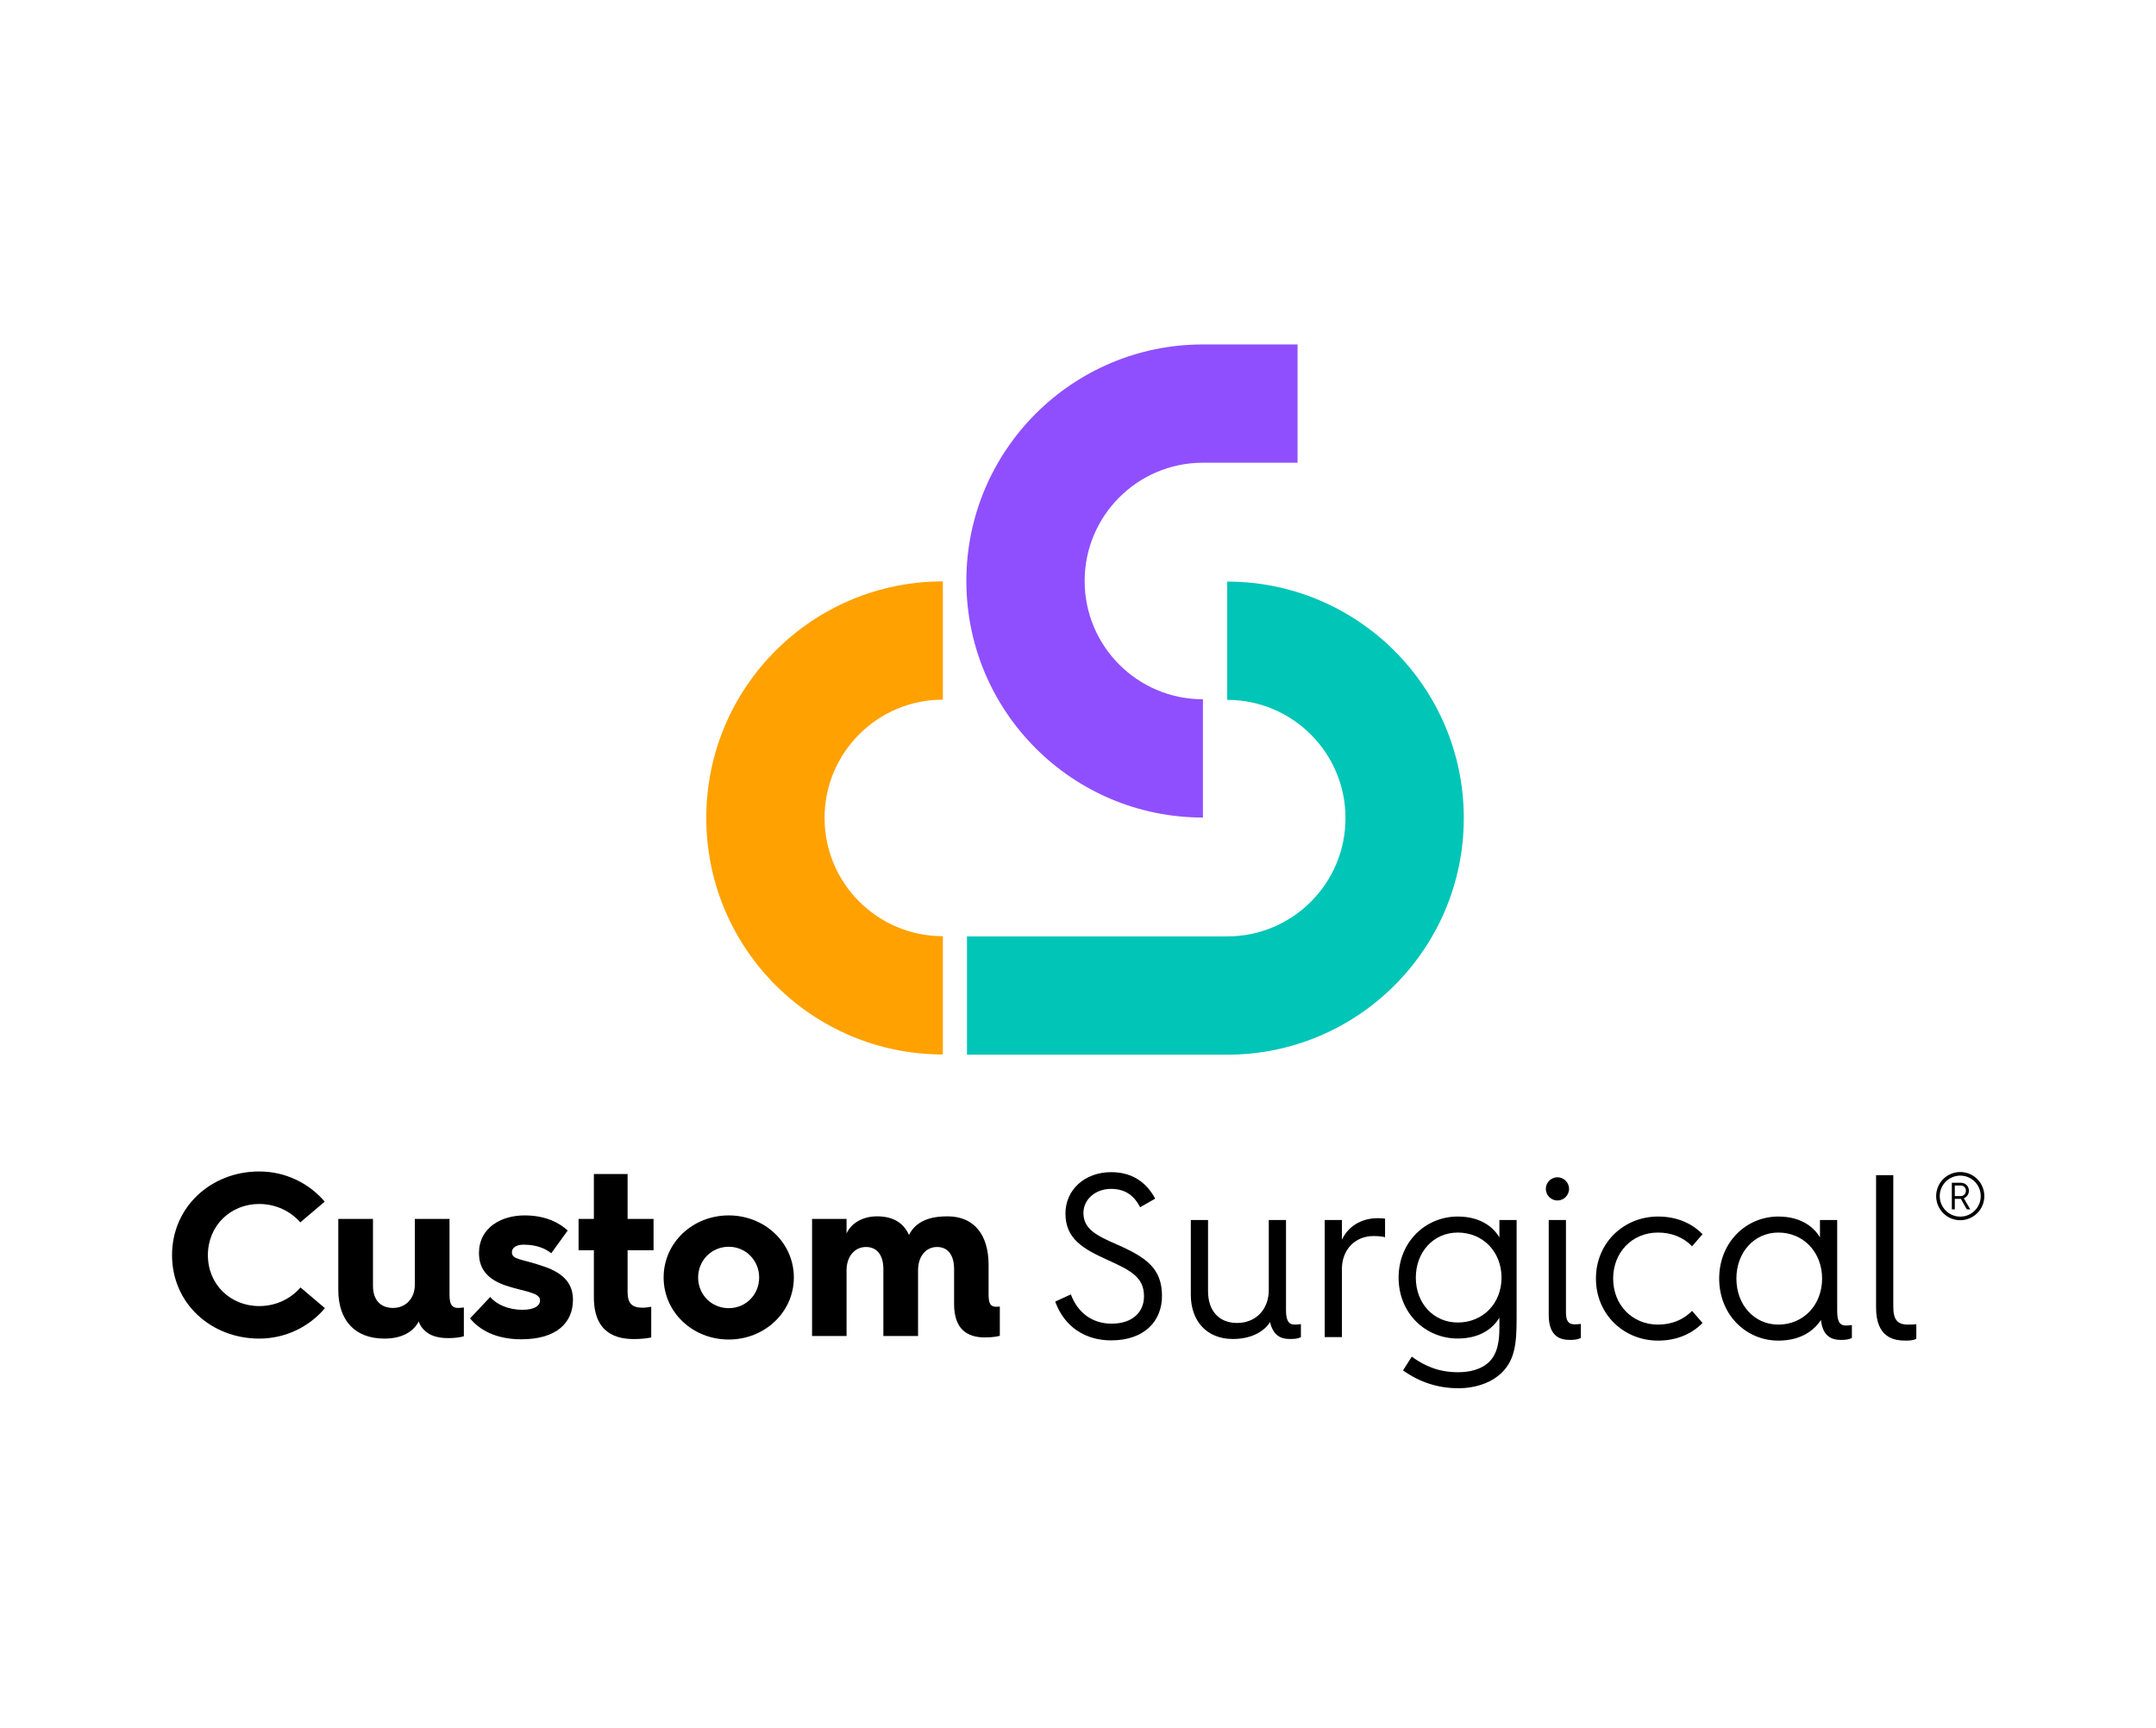 <?xml version="1.0" encoding="UTF-8" standalone="no"?>
<!DOCTYPE svg PUBLIC "-//W3C//DTD SVG 1.1//EN" "http://www.w3.org/Graphics/SVG/1.1/DTD/svg11.dtd">
<svg width="100%" height="100%" viewBox="0 0 640 513" version="1.1" xmlns="http://www.w3.org/2000/svg" xmlns:xlink="http://www.w3.org/1999/xlink" xml:space="preserve" xmlns:serif="http://www.serif.com/" style="fill-rule:evenodd;clip-rule:evenodd;stroke-linejoin:round;stroke-miterlimit:2;">
    <g transform="matrix(1,0,0,1,0,-632)">
        <g id="logo_v_color_black" transform="matrix(1,0,0,1,0,632.957)">
            <rect x="0" y="0" width="640" height="512" style="fill:none;"/>
            <g id="Iso" transform="matrix(0.043,0,0,0.043,46.198,-44.151)">
                <g transform="matrix(1.12991e-15,18.453,-18.453,1.12991e-15,120915,-101089)">
                    <path d="M5750.16,6258.09C5750.16,6306.97 5789.79,6346.59 5838.66,6346.59C5887.54,6346.59 5927.16,6306.97 5927.16,6258.09L5882.91,6258.09C5882.91,6282.53 5863.1,6302.34 5838.66,6302.34C5814.22,6302.34 5794.41,6282.53 5794.41,6258.09L5750.16,6258.09Z" style="fill:rgb(255,161,0);"/>
                </g>
                <g transform="matrix(5.531,0,0,5.531,-27109.3,-27607)">
                    <path d="M5914.01,6489.51L5914.01,6341.87L6239.28,6341.87C6320.61,6341.6 6386.44,6275.6 6386.44,6194.23C6386.44,6112.69 6320.35,6046.59 6238.81,6046.59L6238.81,5898.95C6401.88,5898.95 6534.08,6031.15 6534.08,6194.23C6534.08,6357.31 6401.88,6489.51 6238.81,6489.51L5914.01,6489.51Z" style="fill:rgb(0,197,183);"/>
                </g>
                <g transform="matrix(-5.531,0,0,-5.531,41736.8,39276.2)">
                    <path d="M6120.7,6489.51L6120.7,6341.87L6239.28,6341.87C6320.61,6341.6 6386.44,6275.6 6386.44,6194.23C6386.44,6112.69 6320.35,6046.59 6238.81,6046.59L6238.81,5898.95C6401.88,5898.95 6534.08,6031.15 6534.08,6194.23C6534.08,6357.31 6401.88,6489.51 6238.81,6489.51L6120.7,6489.51Z" style="fill:rgb(143,79,255);"/>
                </g>
            </g>
            <g transform="matrix(5.752,0,0,5.752,-9041.52,-3944.7)">
                <path d="M1580.77,750.414C1580.77,752.911 1582.79,754.721 1585.27,754.721C1586.62,754.721 1587.84,754.122 1588.66,753.151L1587.4,752.082C1586.88,752.683 1586.11,753.043 1585.27,753.043C1583.78,753.043 1582.62,751.926 1582.62,750.414C1582.62,748.901 1583.78,747.773 1585.27,747.773C1586.11,747.773 1586.87,748.133 1587.39,748.721L1588.65,747.653C1587.83,746.694 1586.62,746.095 1585.27,746.095C1582.79,746.095 1580.77,747.917 1580.77,750.414Z" style="fill-rule:nonzero;"/>
                <path d="M1589.35,752.206C1589.35,753.774 1590.2,754.721 1591.73,754.721C1592.66,754.721 1593.24,754.349 1593.5,753.834C1593.61,754.17 1593.85,754.361 1594.04,754.481C1594.34,754.649 1594.7,754.697 1595.03,754.697C1595.31,754.697 1595.65,754.661 1595.83,754.601L1595.83,753.115C1595.75,753.127 1595.61,753.139 1595.53,753.139C1595.22,753.139 1595.09,752.959 1595.09,752.467L1595.09,748.543L1593.3,748.543L1593.3,751.939C1593.3,752.647 1592.83,753.139 1592.18,753.139C1591.5,753.139 1591.14,752.695 1591.14,751.999L1591.14,748.543L1589.35,748.543L1589.35,752.206Z" style="fill-rule:nonzero;"/>
                <path d="M1596.15,753.678C1596.61,754.242 1597.44,754.757 1598.79,754.757C1600.64,754.757 1601.46,753.882 1601.46,752.718C1601.46,751.95 1601.06,751.374 1599.97,751.002C1598.81,750.593 1598.31,750.665 1598.31,750.257C1598.31,750.053 1598.51,749.873 1598.91,749.873C1599.62,749.873 1600.08,750.101 1600.34,750.317L1601.19,749.142C1600.74,748.734 1600.04,748.363 1598.96,748.363C1597.74,748.363 1596.61,749.01 1596.61,750.305C1596.61,751.218 1597.16,751.698 1598,751.986C1598.93,752.298 1599.76,752.334 1599.76,752.742C1599.76,753.031 1599.48,753.235 1598.84,753.235C1598.13,753.235 1597.51,752.958 1597.19,752.574L1596.15,753.678Z" style="fill-rule:nonzero;"/>
                <path d="M1602.54,752.585C1602.54,754.481 1603.74,754.745 1604.62,754.745C1604.96,754.745 1605.3,754.709 1605.5,754.661L1605.5,753.079C1605.35,753.103 1605.18,753.127 1605.05,753.127C1604.52,753.127 1604.28,752.911 1604.28,752.322L1604.28,750.161L1605.62,750.161L1605.62,748.543L1604.28,748.543L1604.28,746.227L1602.54,746.227L1602.54,748.543L1601.75,748.543L1601.75,750.161L1602.54,750.161L1602.54,752.585Z" style="fill-rule:nonzero;"/>
                <path d="M1606.14,751.566C1606.14,753.354 1607.63,754.769 1609.5,754.769C1611.36,754.769 1612.86,753.354 1612.86,751.566C1612.86,749.777 1611.36,748.363 1609.5,748.363C1607.63,748.363 1606.14,749.777 1606.14,751.566ZM1607.92,751.566C1607.92,750.689 1608.61,749.981 1609.5,749.981C1610.38,749.981 1611.07,750.689 1611.07,751.566C1611.07,752.454 1610.38,753.151 1609.5,753.151C1608.61,753.151 1607.92,752.454 1607.92,751.566Z" style="fill-rule:nonzero;"/>
                <path d="M1613.8,754.589L1615.58,754.589L1615.58,751.193C1615.58,750.485 1616,749.993 1616.58,749.993C1617.17,749.993 1617.48,750.437 1617.48,751.133L1617.48,754.589L1619.27,754.589L1619.27,751.193C1619.27,750.485 1619.67,749.993 1620.25,749.993C1620.83,749.993 1621.13,750.437 1621.13,751.133L1621.13,752.933C1621.13,754.205 1621.77,754.661 1622.72,754.661C1623.19,754.661 1623.45,754.589 1623.49,754.577L1623.49,753.067C1623.47,753.067 1623.38,753.079 1623.31,753.079C1622.99,753.079 1622.91,752.887 1622.91,752.442L1622.91,750.918C1622.91,749.358 1622.16,748.411 1620.79,748.411C1619.95,748.411 1619.19,748.614 1618.8,749.37C1618.52,748.746 1617.98,748.411 1617.15,748.411C1616.41,748.411 1615.81,748.77 1615.58,749.298L1615.58,748.543L1613.8,748.543L1613.8,754.589Z" style="fill-rule:nonzero;"/>
            </g>
            <g transform="matrix(5.743,0,0,5.749,-8795.11,-4142.62)">
                <path d="M1585.99,787.631C1586.47,788.951 1587.56,789.634 1588.88,789.634C1590.6,789.634 1591.51,788.639 1591.51,787.343C1591.51,785.927 1590.71,785.351 1589.17,784.678C1588.16,784.234 1587.45,783.898 1587.45,783.058C1587.45,782.326 1588.1,781.81 1588.87,781.81C1589.64,781.81 1590.08,782.182 1590.38,782.758L1591.16,782.314C1590.71,781.486 1589.99,780.947 1588.88,780.947C1587.53,780.947 1586.52,781.846 1586.52,783.082C1586.52,784.402 1587.45,784.918 1588.73,785.495C1589.89,786.023 1590.58,786.371 1590.58,787.355C1590.58,788.147 1590.02,788.771 1588.9,788.771C1587.96,788.771 1587.17,788.255 1586.8,787.259L1585.99,787.631Z" style="fill-rule:nonzero;"/>
                <path d="M1593,787.283C1593,788.639 1593.83,789.562 1595.17,789.562C1596.23,789.562 1596.83,789.107 1597.1,788.687C1597.15,788.963 1597.26,789.154 1597.38,789.286C1597.6,789.526 1597.89,789.562 1598.12,789.562C1598.32,789.562 1598.5,789.562 1598.69,789.466L1598.69,788.795C1598.6,788.807 1598.46,788.819 1598.38,788.819C1598.04,788.819 1597.92,788.591 1597.92,788.063L1597.92,783.419L1597.03,783.419L1597.03,787.031C1597.03,788.051 1596.35,788.735 1595.39,788.735C1594.45,788.735 1593.89,788.099 1593.89,787.091L1593.89,783.419L1593,783.419L1593,787.283Z" style="fill-rule:nonzero;"/>
                <path d="M1599.92,789.466L1600.81,789.466L1600.81,785.95C1600.81,784.93 1601.51,784.246 1602.44,784.246C1602.69,784.246 1602.9,784.27 1603.04,784.306L1603.04,783.347C1602.96,783.335 1602.8,783.323 1602.67,783.323C1601.76,783.323 1601.11,783.79 1600.81,784.438L1600.81,783.419L1599.92,783.419L1599.92,789.466Z" style="fill-rule:nonzero;"/>
                <path d="M1604.42,790.475L1603.97,791.183C1604.8,791.782 1605.76,792.106 1606.84,792.106C1607.63,792.106 1608.36,791.878 1608.88,791.471C1609.78,790.763 1609.84,789.766 1609.84,788.459L1609.84,783.419L1608.95,783.419L1608.95,784.318C1608.65,783.802 1607.99,783.239 1606.8,783.239C1605.11,783.239 1603.74,784.57 1603.74,786.394C1603.74,788.219 1605.11,789.538 1606.8,789.538C1607.99,789.538 1608.65,788.975 1608.95,788.459L1608.95,788.963C1608.95,789.622 1608.88,790.378 1608.32,790.835C1607.95,791.135 1607.42,791.279 1606.82,791.279C1605.84,791.279 1605.12,790.979 1604.42,790.475ZM1604.63,786.394C1604.63,785.062 1605.55,784.066 1606.8,784.066C1608.1,784.066 1609.06,785.062 1609.06,786.394C1609.06,787.727 1608.1,788.711 1606.8,788.711C1605.55,788.711 1604.63,787.727 1604.63,786.394Z" style="fill-rule:nonzero;"/>
                <path d="M1611.5,788.327C1611.5,789.49 1612.16,789.61 1612.6,789.61C1612.79,789.61 1612.97,789.598 1613.16,789.514L1613.16,788.783C1613.08,788.795 1612.93,788.807 1612.85,788.807C1612.5,788.807 1612.39,788.615 1612.39,788.171L1612.39,783.419L1611.5,783.419L1611.5,788.327ZM1611.95,782.41C1612.26,782.41 1612.55,782.158 1612.55,781.81C1612.55,781.463 1612.26,781.211 1611.95,781.211C1611.64,781.211 1611.35,781.463 1611.35,781.81C1611.35,782.158 1611.64,782.41 1611.95,782.41Z" style="fill-rule:nonzero;"/>
                <path d="M1613.94,786.442C1613.94,788.291 1615.38,789.646 1617.15,789.646C1618.07,789.646 1618.86,789.334 1619.45,788.735L1618.91,788.111C1618.45,788.579 1617.84,788.819 1617.15,788.819C1615.81,788.819 1614.83,787.799 1614.83,786.442C1614.83,785.086 1615.81,784.066 1617.15,784.066C1617.84,784.066 1618.45,784.306 1618.91,784.774L1619.45,784.15C1618.86,783.551 1618.07,783.239 1617.15,783.239C1615.38,783.239 1613.94,784.594 1613.94,786.442Z" style="fill-rule:nonzero;"/>
                <path d="M1620.31,786.442C1620.31,788.291 1621.68,789.646 1623.37,789.646C1624.54,789.646 1625.22,789.119 1625.57,788.579C1625.62,789.047 1625.78,789.298 1625.98,789.442C1626.18,789.586 1626.42,789.61 1626.61,789.61C1626.8,789.61 1626.98,789.598 1627.17,789.514L1627.17,788.843C1627.09,788.855 1626.95,788.867 1626.86,788.867C1626.53,788.867 1626.41,788.639 1626.41,788.111L1626.41,783.419L1625.52,783.419L1625.52,784.318C1625.22,783.802 1624.56,783.239 1623.37,783.239C1621.68,783.239 1620.31,784.594 1620.31,786.442ZM1621.2,786.442C1621.2,785.086 1622.12,784.066 1623.37,784.066C1624.67,784.066 1625.63,785.086 1625.63,786.442C1625.63,787.799 1624.67,788.819 1623.37,788.819C1622.12,788.819 1621.2,787.799 1621.2,786.442Z" style="fill-rule:nonzero;"/>
                <path d="M1628.42,787.943C1628.42,789.502 1629.35,789.646 1629.95,789.646C1630.14,789.646 1630.36,789.634 1630.5,789.55L1630.5,788.795C1630.37,788.819 1630.21,788.819 1630.07,788.819C1629.5,788.819 1629.31,788.543 1629.31,787.883L1629.31,781.103L1628.42,781.103L1628.42,787.943Z" style="fill-rule:nonzero;"/>
            </g>
            <g transform="matrix(0.122,0,0,0.122,101.375,198.418)">
                <g transform="matrix(5.137,0,0,5.137,-11933.8,-1986.56)">
                    <path d="M3089.83,623.803C3083.53,623.803 3078.42,628.917 3078.42,635.216C3078.42,641.514 3083.53,646.628 3089.83,646.628C3096.13,646.628 3101.24,641.514 3101.24,635.216C3101.24,628.917 3096.13,623.803 3089.83,623.803ZM3089.83,625.503C3095.19,625.503 3099.54,629.855 3099.54,635.216C3099.54,640.576 3095.19,644.929 3089.83,644.929C3084.47,644.929 3080.12,640.576 3080.12,635.216C3080.12,629.855 3084.47,625.503 3089.83,625.503Z"/>
                </g>
                <g transform="matrix(7.742,0,0,7.742,-19976,-3616.3)">
                    <path d="M3086.31,636.153L3087.24,636.153L3087.24,632.841L3089.14,632.841L3091.02,636.153L3092.09,636.153L3090.07,632.661C3091.01,632.302 3091.67,631.402 3091.67,630.285C3091.67,628.845 3090.54,627.79 3089.16,627.79L3086.31,627.79L3086.31,636.153ZM3087.24,631.978L3087.24,628.653L3089.12,628.653C3090.05,628.653 3090.73,629.361 3090.73,630.285C3090.73,631.258 3090.03,631.978 3089.07,631.978L3087.24,631.978Z" style="fill-rule:nonzero;"/>
                </g>
            </g>
        </g>
    </g>
</svg>

